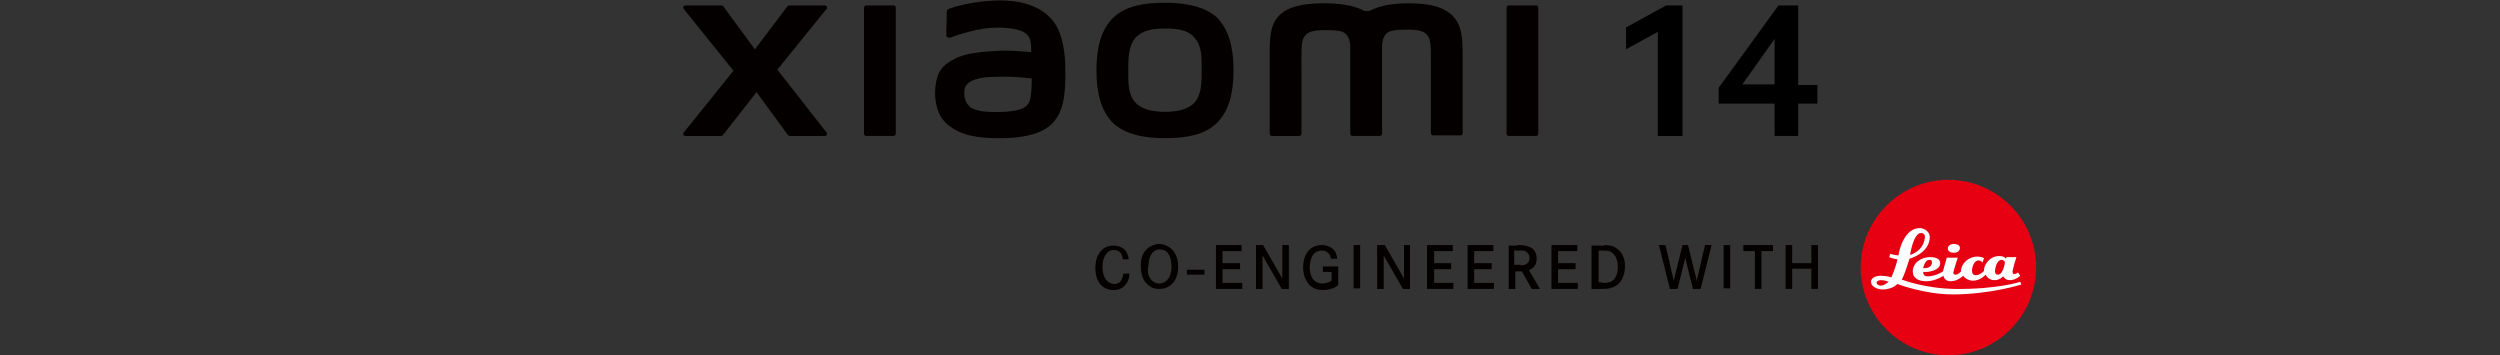<?xml version="1.0" encoding="UTF-8"?><svg id="a" xmlns="http://www.w3.org/2000/svg" width="456" height="64.8" viewBox="0 0 456 64.8"><rect x="0" y="0" width="456" height="64.8" fill="#333333" stroke="none"/><rect x="216.49" y="49.2" width="3.2" height=".9" style="fill:#040000;"/><path d="m204.79,47.1c-.1-.3-.2-.6-.2-.7-.2-.3-.5-.8-1.4-.8-.3,0-.8,0-1.3.6-.4.4-.8,1.2-.8,2.5,0,.9.2,1.9.9,2.6.5.4,1,.5,1.2.5s.6,0,1-.3c.6-.5.7-1.4.7-1.6h1.1c0,.3,0,1.2-.6,1.9-.3.4-.9,1.1-2.2,1.1-.3,0-.9,0-1.5-.3-.9-.4-1.9-1.5-1.9-3.7,0-2,.8-3,1.4-3.5.8-.6,1.6-.6,2-.6,1,0,2,.5,2.4,1.4.2.4.2.7.3,1.1h-1.1v-.2Z" style="fill:#040000;"/><path d="m209.59,45.1c.8-.5,1.5-.6,1.8-.6,1.2,0,1.9.6,2.3.9.5.5,1.2,1.5,1.2,3.2,0,.5,0,2.5-1.6,3.6-.5.3-1.1.5-1.8.5-.3,0-1,0-1.6-.4-1.8-1-1.8-3.2-1.8-3.7-.1-1.2.3-2.7,1.5-3.5m.1,5.5c.2.3.3.5.5.6.5.5,1,.5,1.3.5.7,0,1.3-.4,1.7-1,.2-.4.5-1,.5-2.1,0-.2,0-1.7-.8-2.6-.2-.2-.6-.5-1.3-.5-.2,0-.6,0-.9.2-1.2.7-1.2,2.6-1.2,2.8-.2.4-.2,1.4.2,2.1" style="fill:#040000;"/><polygon points="226.19 48 226.19 49.1 222.99 49.1 222.99 51.6 226.59 51.6 226.59 52.7 221.79 52.7 221.79 44.7 226.49 44.7 226.49 45.8 222.99 45.8 222.99 48 226.19 48" style="fill:#040000;"/><polygon points="230.39 44.7 233.89 50.8 233.89 44.7 235.09 44.7 235.09 52.7 233.79 52.7 230.29 46.6 230.29 52.7 229.09 52.7 229.09 44.7 230.39 44.7" style="fill:#040000;"/><path d="m244.09,48.7v3.3c-.1.1-.3.2-.6.4s-1.1.5-2.2.5c-1.4,0-2.2-.6-2.6-1.1-.4-.5-1-1.5-1-3,0-.4,0-2.6,1.6-3.6.3-.2.9-.5,1.8-.5,1,0,2,.4,2.5,1.3.1.3.3.6.3,1.2h-1.1c-.1-.3-.2-1.1-1.1-1.4-.3-.1-.5-.1-.6-.1-.3,0-1.1.1-1.6.8-.4.6-.6,1.5-.6,2.2,0,1.4.5,3,2.3,3,.6,0,1.2-.2,1.7-.5v-1.6h-1.6v-1h2.8v.1Z" style="fill:#040000;"/><rect x="246.89" y="44.7" width="1.2" height="7.9" style="fill:#040000;"/><polygon points="252.59 44.7 256.09 50.8 256.09 44.7 257.19 44.7 257.19 52.7 255.89 52.7 252.39 46.6 252.39 52.7 251.19 52.7 251.19 44.7 252.59 44.7" style="fill:#040000;"/><polygon points="264.69 48 264.69 49.1 261.59 49.1 261.59 51.6 265.09 51.6 265.09 52.7 260.29 52.7 260.29 44.7 264.99 44.7 264.99 45.8 261.59 45.8 261.59 48 264.69 48" style="fill:#040000;"/><polygon points="272.09 48 272.09 49.1 268.89 49.1 268.89 51.6 272.49 51.6 272.49 52.7 267.69 52.7 267.69 44.7 272.39 44.7 272.39 45.8 268.89 45.8 268.89 48 272.09 48" style="fill:#040000;"/><path d="m276.69,44.7c.4,0,1,0,1.5.1.3.1,1.3.2,1.8,1.1.1.2.3.6.3,1.2,0,.2,0,.8-.3,1.3-.2.3-.4.5-.6.6s-.4.2-.5.3l2,3.4h-1.5l-1.8-3.2h-1.2v3.2h-1.2v-7.9h1.5v-.1Zm.7,3.7c.3,0,1.6,0,1.6-1.4,0-.6-.4-.9-.6-1.1-.5-.3-1.2-.2-1.7-.2h-.5v2.6h1.2v.1Z" style="fill:#040000;"/><polygon points="287.39 48 287.39 49.1 284.19 49.1 284.19 51.6 287.79 51.6 287.79 52.7 282.99 52.7 282.99 44.7 287.69 44.7 287.69 45.8 284.19 45.8 284.19 48 287.39 48" style="fill:#040000;"/><path d="m292.59,44.7c1.3,0,1.9.3,2.4.7.6.4,1.5,1.5,1.4,3.3,0,1.1-.4,2.3-1.2,3.1-1,.9-2.2.9-3.4.9h-1.5v-7.9h2.3v-.1Zm-.4,6.9c.6,0,.9,0,1.2-.1.6-.1,1.3-.5,1.6-1.8.1-.5.1-.9.1-1.1,0-1.1-.4-2.4-1.6-2.8-.4-.1-.8-.1-1.6-.1h-.3v5.8h.6v.1Z" style="fill:#040000;"/><polygon points="303.79 44.7 305.29 51.2 306.89 44.7 307.89 44.7 309.49 51.2 310.99 44.7 312.19 44.7 310.19 52.7 308.79 52.7 307.39 47 305.99 52.7 304.59 52.7 302.59 44.7 303.79 44.7" style="fill:#040000;"/><rect x="314.39" y="44.7" width="1.2" height="7.9" style="fill:#040000;"/><polygon points="323.39 44.7 323.39 45.8 321.29 45.8 321.29 52.7 320.09 52.7 320.09 45.8 317.99 45.8 317.99 44.7 323.39 44.7" style="fill:#040000;"/><polygon points="330.39 48 330.39 44.7 331.59 44.7 331.59 52.7 330.39 52.7 330.39 49 326.89 49 326.89 52.7 325.69 52.7 325.69 44.7 326.89 44.7 326.89 48 330.39 48" style="fill:#040000;"/><path d="m296.59,9v-4l7.3-4h3v23.8h-4.5V5.8l-5.8,3.2Z"/><path d="m313.49,18.8v-2.8l10.9-15h3.6v14.5h3.5v3.4h-3.5v5.9h-4.3v-5.9h-10.2v-.1Zm10.2-11.7l-5.9,8.3h5.9V7.1Z"/><path d="m212.49.5c-3.6,0-7.1.5-9.4,2.7-2.3,2.2-3.1,5.6-3.1,9.6s.8,7.4,3,9.6c2.3,2.2,5.9,2.8,9.5,2.8s7.1-.5,9.4-2.7c2.3-2.2,3.1-5.6,3.1-9.7s-.8-7.3-3-9.6c-2.3-2.1-6-2.7-9.5-2.7Zm5.4,18.2c-1.3,1.4-3.5,1.7-5.4,1.7s-4.1-.3-5.4-1.7c-1.3-1.4-1.3-3.4-1.3-5.9s.1-4.4,1.3-5.9c1.3-1.4,3.3-1.7,5.4-1.7s4.2.2,5.4,1.7c1.3,1.4,1.3,3.4,1.3,5.9s-.1,4.5-1.3,5.9ZM162.99,1h-5c-.2,0-.4.2-.4.4v23c0,.2.2.4.4.4h5c.2,0,.4-.2.4-.4V1.4c0-.3-.2-.4-.4-.4Zm-21.2,11.7l9-11.1c.2-.2,0-.6-.3-.6h-6.5c-.2,0-.3.1-.4.2l-5.9,7.8-5.8-7.9c-.1-.1-.2-.1-.4-.1h-6.5c-.3,0-.5.4-.3.6l9.1,11.3-9.1,11.3c-.2.2,0,.6.3.6h6.5c.2,0,.3-.1.4-.2l6.1-7.8,5.7,7.8c.1.1.2.2.4.2h6.4c.3,0,.5-.4.3-.6l-9-11.5Zm123-10c-2.1-1.9-5.4-2.1-8-2.1-3.5,0-5.7.7-7,1.4h-.9c-1.3-.7-3.6-1.4-7.2-1.4-2.7,0-6,.2-8,1.9-1.7,1.4-2.1,3.3-2.1,7.1v14.8c0,.2.2.4.4.4h5c.2,0,.4-.2.4-.4v-12.2c0-2.2-.1-4.5.4-5.3.4-.7.9-1.4,3.7-1.4,3.3,0,4,.2,4.6,1.7.1.3.2.8.2,1.4v15.8c0,.2.2.4.4.4h5c.2,0,.4-.2.4-.4v-15.9c0-.6.1-1.1.2-1.4.5-1.4,1.3-1.7,4.6-1.7,2.7,0,3.3.7,3.7,1.4.5.9.4,3.1.4,5.3v12.2c0,.2.2.4.4.4h5c.2,0,.4-.2.4-.4v-13.8c0-4-.2-6-2-7.8Zm-72.5,1.4c-2.3-3.2-6.6-4.2-10.9-4-4.4.2-7.5,1.2-8.3,1.5-.5.2-.4.6-.4.9,0,.8-.1,3-.1,3.9,0,.4.5.6.9.4,1.6-.6,4.6-1.5,7-1.7,2.6-.2,6.1,0,7.1,1.5.5.7.5,1.8.5,2.9-1.6-.1-4-.4-6.4-.2-1.9.1-5.4.3-7.5,1.4-1.7.9-2.7,1.7-3.2,3.3-.4,1.2-.5,2.7-.4,3.9.3,2.8,1.3,4.1,2.6,5.1,2,1.5,4.6,2.3,9.9,2.2,7.1-.2,8.9-2.4,9.9-4.1,1.6-2.8,1.3-7.1,1.3-9.8-.1-1.2-.3-4.8-2-7.2Zm-4.6,14.6c-.7,1.4-3,1.6-4.5,1.7-2.6.1-4.5,0-5.8-.6-.8-.4-1.4-1.3-1.5-2.4,0-.9,0-1.4.4-1.9.9-1.2,3.3-1.5,5.8-1.5,1.7-.1,4.2.1,6.1.3,0,1.7-.1,3.6-.5,4.4ZM280.19,1h-5c-.2,0-.4.2-.4.4v23c0,.2.2.4.4.4h5c.2,0,.4-.2.4-.4V1.4c0-.3-.2-.4-.4-.4Z" style="fill:#040000;"/><path d="m355.39,64.8c8.8,0,16-7.2,16-16s-7.2-16-16-16-16,7.2-16,16,7.2,16,16,16Z" style="fill:#e60012;"/><path d="m368.09,49.7s-.4.3-.7.3c-.2,0-.3-.2-.3-.4,0-.5.7-2.7.7-2.7h-1.8l-.1.3s-.3-.5-1.2-.5c-1.8,0-2.8,1.6-2.8,2.5v.2s-.7.8-1.5.8c-.6,0-.7-.5-.7-.9s.3-1.8,1.2-1.8c.5,0,.7.4.7.4l.3-.8s-.4-.3-1.2-.3c-1.7,0-2.9,1.3-3,2.5v.2c-.1.1-.5.6-1,.6-.4,0-.4-.3-.4-.4,0-.2.8-2.7.8-2.7h-2l-.7,2.5s-1.1.8-2.6.9c-.8.1-1-.4-1-.7v-.1h.6c.2,0,2.5-.2,2.5-1.6,0-.8-.8-1.1-1.8-1.1-1.9,0-3.2,1.2-3.2,2.6,0,1.3,1.1,1.8,2.5,1.8,1.6,0,3.1-1,3.1-1,0,0,.1,1,1.3,1,1.3,0,2.3-1,2.3-1,0,0,.6.9,1.8.9,1.3,0,2.3-1.1,2.3-1.1,0,0,.4,1,1.6,1,1,0,1.6-.7,1.6-.7,0,0,.3.7,1.2.7,1.1,0,1.9-.8,1.9-.8l-.4-.6Zm-16.1-2.3c.3,0,.4.2.4.4,0,1.3-1.6,1.1-1.6,1.1,0,0,.3-1.6,1.2-1.5Zm12.4,2.7c-.5,0-.5-.5-.5-.7,0-.4.3-2,1.2-2,.4,0,.6.3.6.5,0,.1-.3,2.2-1.3,2.2Z" style="fill:#fff;"/><path d="m368.49,51.4s-4.1,1.4-12,1.3c-5.5-.1-9.6-1.7-9.6-1.7,0,0,.1-.3.2-.4.5-1.1,1.2-3.4,1.2-3.4,0,0,3.7-1,3.7-4,0-.9-.9-1.5-1.7-1.6-3-.1-3.9,4.2-4,4.9v.1c-.9-.1-1.5-.3-1.5-.3l-.2.6c.6.3,1.5.4,1.5.4-.2,1.2-1.1,3.3-1.1,3.3,0,0-.8-.3-1.9-.3-1.3,0-1.8.6-1.8,1-.1,1,1.2,1.5,2.1,1.5,1.8,0,2.7-1,2.7-1,0,0,4.9,1.9,10.1,1.9,6.8,0,12.5-1.8,12.5-1.8l-.2-.5Zm-18.1-8.9c.6,0,.8.5.7.9-.3,2.5-2.7,3.1-2.7,3.1,0,0,.6-4,2-4Zm-7.3,9.6c-.5,0-.8-.3-.8-.5,0-.4.5-.5.8-.5.8,0,1.4.3,1.4.3,0,0-.8.7-1.4.7Z" style="fill:#fff;"/><path d="m356.39,44.5c-.6,0-1.1.3-1.1.8,0,.6.5.8,1.1.8s1.1-.3,1.1-.9c0-.5-.6-.7-1.1-.7Z" style="fill:#fff;"/></svg>